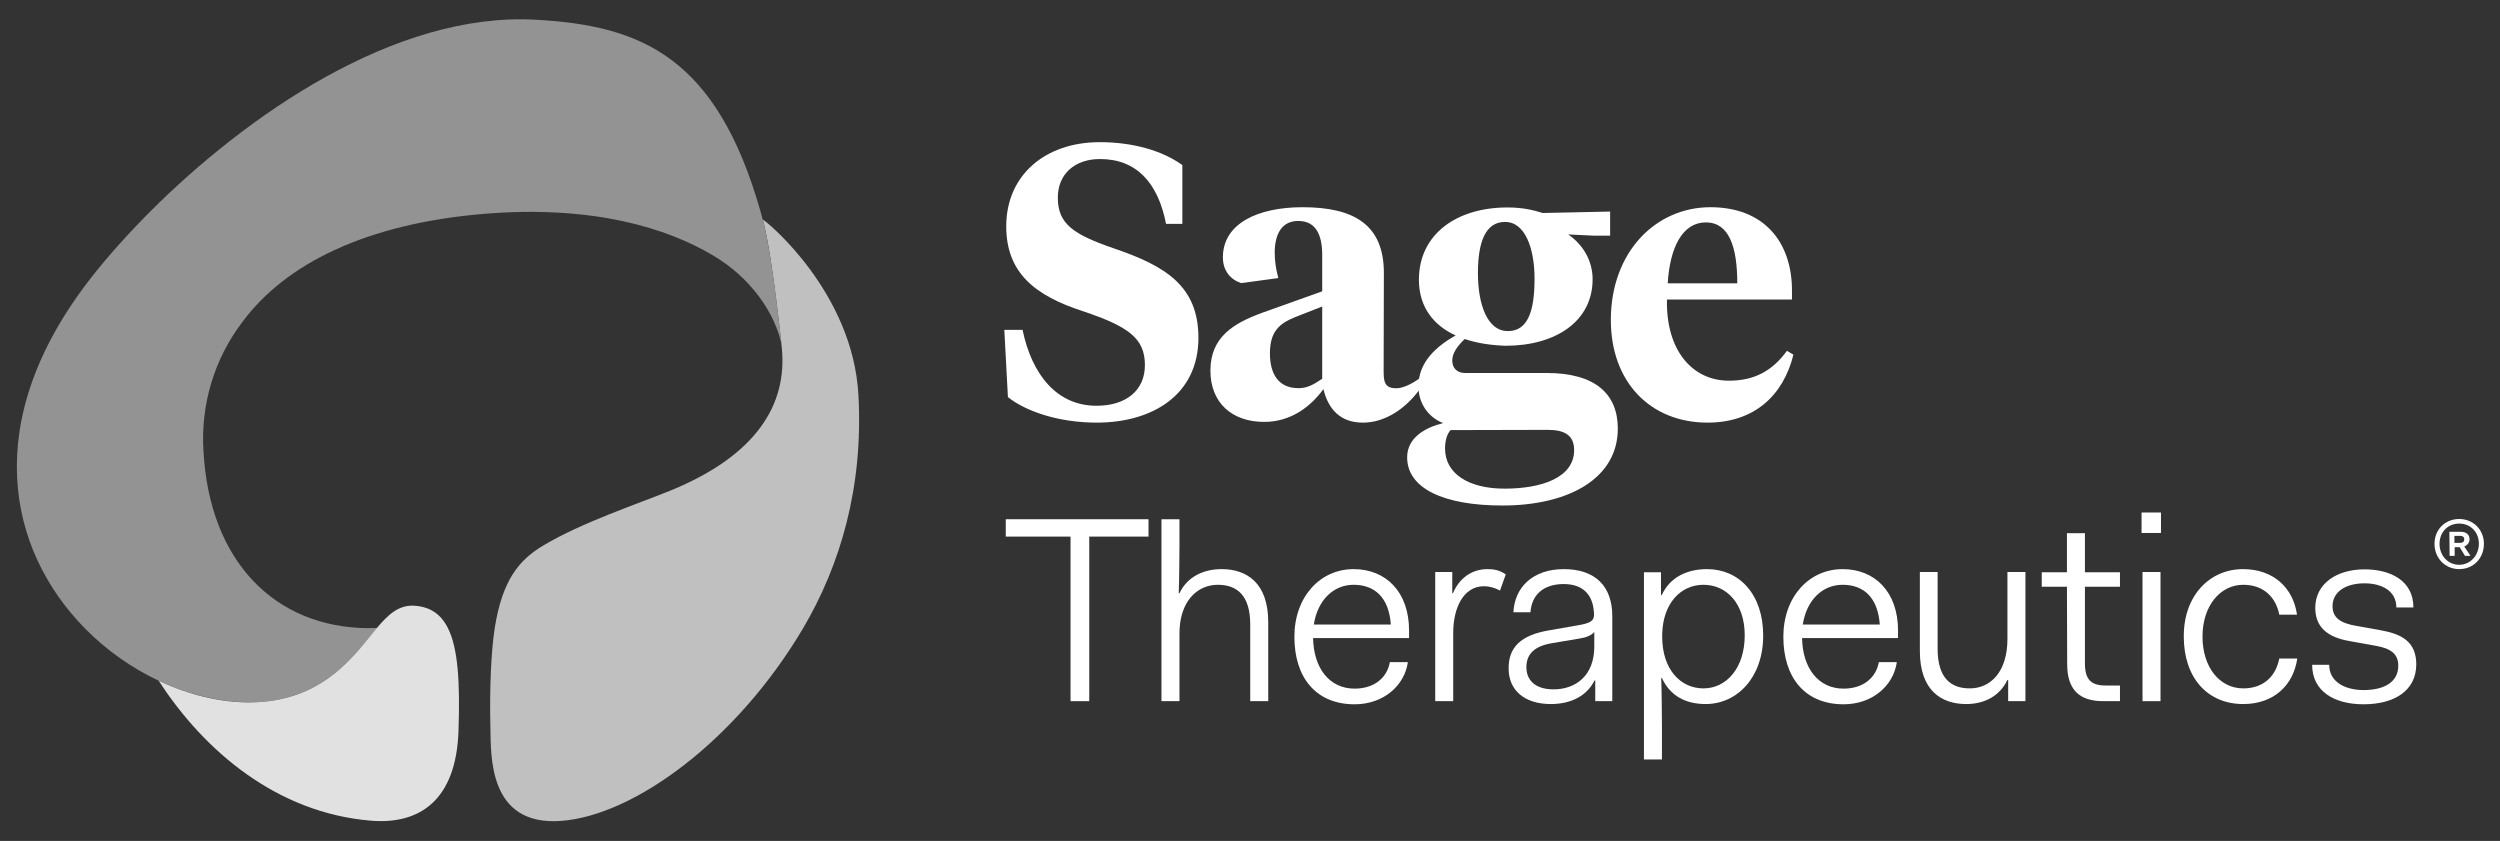 <svg width="220" height="74" viewBox="0 0 220 74" fill="none" xmlns="http://www.w3.org/2000/svg">
<rect x="0" y="0" width="220" height="74" fill="#333333" stroke="none"/>
<path d="M88.697 34.944L88.38 29.028H89.985C90.808 32.993 93.025 35.707 96.487 35.707C99.084 35.707 100.752 34.371 100.752 32.123C100.752 29.77 99.296 28.731 95.326 27.395C91.061 26.017 88.549 24.003 88.549 19.91C88.549 15.457 91.927 12.51 96.783 12.51C99.781 12.51 102.336 13.295 104.046 14.525V19.698H102.61C101.914 16.115 100.035 13.995 96.804 13.995C94.566 13.995 93.088 15.33 93.088 17.387C93.088 19.719 94.461 20.631 98.029 21.861C102.589 23.409 105.461 25.19 105.461 29.727C105.461 34.753 101.407 37.191 96.509 37.191C93.152 37.191 90.259 36.194 88.697 34.944Z" fill="white"/>
<path d="M121.76 32.462C121.76 33.459 121.739 34.243 123.006 34.159C123.872 34.095 124.927 33.289 124.927 33.289L124.97 34.201C124.97 34.201 123.048 37.191 119.924 37.191C118.023 37.191 116.904 36.088 116.461 34.243C115.405 35.685 113.695 37.127 111.246 37.127C108.417 37.127 106.517 35.452 106.517 32.611C106.517 29.642 108.586 28.434 111.077 27.522L116.355 25.635V22.454C116.355 20.673 115.806 19.444 114.244 19.444C112.787 19.444 112.175 20.61 112.175 22.242C112.175 22.963 112.281 23.684 112.492 24.469L109.219 24.914C108.269 24.596 107.614 23.811 107.614 22.645C107.614 19.677 110.676 18.235 114.624 18.235C119.163 18.235 121.781 19.783 121.781 24.023L121.76 32.462ZM116.355 33.332V26.971L113.927 27.925C112.597 28.476 111.753 29.155 111.753 31.105C111.753 32.886 112.492 34.159 114.265 34.159C115.046 34.159 115.595 33.841 116.355 33.332Z" fill="white"/>
<path d="M128.896 29.833C128.326 30.385 127.799 31.021 127.799 31.721C127.799 32.378 128.2 32.823 128.918 32.823H136.096C140.361 32.823 142.367 34.647 142.367 37.721C142.367 42.068 138.102 44.485 132.211 44.485C127.038 44.485 123.829 42.98 123.829 40.244C123.829 38.506 125.434 37.615 126.996 37.233C125.603 36.682 124.822 35.41 124.822 33.989C124.822 31.869 126.384 30.491 128.094 29.515C126.215 28.667 124.864 27.077 124.864 24.617C124.864 20.61 128.179 18.256 132.655 18.256C133.942 18.256 134.893 18.468 135.758 18.744L141.691 18.617V20.737H140.234L137.996 20.631C139.221 21.458 140.15 22.858 140.15 24.575C140.15 28.264 136.919 30.427 132.486 30.427C131.261 30.385 130.015 30.215 128.896 29.833ZM127.651 37.848C127.313 38.23 127.165 38.803 127.165 39.481C127.165 41.665 129.213 43.001 132.401 43.001C135.632 43.001 138.524 42.047 138.524 39.608C138.524 38.315 137.701 37.827 136.202 37.827L127.651 37.848ZM135.04 24.533C135.04 21.861 134.217 19.529 132.443 19.529C130.712 19.529 130.058 21.31 130.058 24.045C130.058 26.823 130.902 29.134 132.676 29.134C134.428 29.155 135.04 27.416 135.04 24.533Z" fill="white"/>
<path d="M157.694 25.571V26.356H146.694C146.589 30.83 148.932 33.501 152.142 33.501C154.422 33.501 155.984 32.611 157.251 30.872L157.821 31.211C156.934 34.795 154.38 37.191 150.263 37.191C145.28 37.191 141.754 33.671 141.754 28.158C141.754 22.179 145.702 18.235 150.516 18.235C155.245 18.235 157.694 21.309 157.694 25.571ZM146.758 24.935H152.881C152.881 21.691 152.142 19.571 150.115 19.571C148.046 19.571 146.948 21.797 146.758 24.935Z" fill="white"/>
<path d="M75.543 34.774C75.058 25.741 67.52 19.507 67.119 19.316C67.161 19.486 67.204 19.613 67.204 19.634C67.985 22.688 68.787 30.512 68.787 30.512C69.357 35.728 66.38 40.138 59.054 43.149C56.077 44.358 51.178 45.99 47.843 47.983C45.689 49.256 44.211 51.016 43.535 55.277C43.219 57.334 43.071 60.599 43.156 64.077C43.219 66.409 42.923 72.707 49.363 72.24C55.781 71.774 64.797 65.201 70.666 55.299C73.918 49.786 75.987 42.937 75.543 34.774Z" fill="#C0C0C0"/>
<path d="M67.203 19.634C67.203 19.634 66.971 18.765 66.929 18.616C63.065 5.025 56.457 2.247 47.167 1.739C34.731 1.018 21.62 10.22 13.217 18.616C11.19 20.652 9.438 22.624 8.044 24.405C-1.921 37.127 0.781 48.471 7.432 55.256C9.353 57.228 11.612 58.797 13.998 59.921C16.848 61.235 19.91 61.935 22.739 61.787C27.975 61.49 30.614 58.394 32.451 56.168C32.704 55.871 33.19 55.256 33.19 55.256C32.937 55.256 32.388 55.277 32.367 55.277C24.28 55.214 18.432 49.51 17.904 39.672C17.651 35.622 18.854 31.593 21.303 28.37C25.146 23.154 32.303 19.698 42.48 18.828C52.255 18.002 58.779 20.122 62.706 22.454C65.979 24.363 68.238 27.501 68.808 30.469V30.49C68.703 29.812 67.985 22.688 67.203 19.634Z" fill="#939393"/>
<path d="M22.739 61.787C19.909 61.956 16.848 61.257 13.998 59.921C13.998 59.921 13.998 59.921 13.977 59.921C17.988 66.112 24.385 71.54 32.641 72.219C36.927 72.579 40.136 70.417 40.347 64.352C40.495 60.027 40.305 57.037 39.418 55.277C38.806 54.048 37.877 53.411 36.504 53.305C35.09 53.199 34.161 54.09 33.169 55.256C33.169 55.256 32.683 55.85 32.429 56.168C30.614 58.394 27.975 61.49 22.739 61.787Z" fill="#E1E1E1"/>
<path d="M88.507 45.693H101.069V47.22H95.854V61.702H94.207V47.22H88.507V45.693Z" fill="white"/>
<path d="M102.209 45.693H103.793V48.068C103.793 48.641 103.772 51.1 103.729 52.203H103.793C104.468 50.782 105.862 50.083 107.509 50.083C109.726 50.083 111.605 51.312 111.605 54.747V61.702H110.021V54.959C110.021 52.394 108.86 51.461 107.171 51.461C105.313 51.461 103.793 52.966 103.793 55.744V61.702H102.209V45.693Z" fill="white"/>
<path d="M119.121 50.083C121.95 50.083 123.998 52.076 123.998 55.489V56.147H115.553C115.595 58.797 116.989 60.599 119.206 60.599C121 60.599 122.077 59.582 122.309 58.267H123.893C123.597 60.345 121.739 61.978 119.206 61.978C115.806 61.978 113.906 59.624 113.906 56.041C113.906 52.521 116.165 50.083 119.121 50.083ZM115.616 54.959H122.394C122.225 52.584 120.979 51.461 119.121 51.461C117.348 51.461 115.954 52.797 115.616 54.959Z" fill="white"/>
<path d="M126.3 50.337H127.799V52.203H127.862C128.39 50.931 129.467 50.083 130.902 50.083C131.388 50.083 131.937 50.146 132.507 50.549L132 51.97C131.494 51.694 131.008 51.588 130.586 51.588C128.77 51.588 127.883 53.517 127.883 55.68V61.702H126.3V50.337Z" fill="white"/>
<path d="M136.328 55.468L138.756 55.044C139.917 54.853 140.276 54.663 140.276 54.09C140.234 52.351 139.326 51.397 137.595 51.397C135.843 51.397 134.787 52.33 134.681 53.878H133.182C133.288 51.652 134.914 50.083 137.616 50.083C140.382 50.083 141.881 51.588 141.881 54.217V61.702H140.382V59.879H140.319C139.664 61.214 138.271 61.956 136.476 61.956C134.111 61.956 132.76 60.705 132.76 58.84C132.739 56.974 133.816 55.892 136.328 55.468ZM140.298 55.617C140.044 55.913 139.58 56.104 139.01 56.189L136.624 56.592C135.019 56.846 134.322 57.567 134.322 58.712C134.322 59.879 135.125 60.663 136.708 60.663C138.651 60.663 140.298 59.476 140.298 56.889V55.617Z" fill="white"/>
<path d="M146.251 66.833H144.668V50.358H146.167V52.373H146.23C146.948 50.803 148.447 50.083 150.221 50.083C153.029 50.083 155.161 52.267 155.161 55.935C155.161 59.603 152.881 61.956 150.094 61.956C148.342 61.956 146.969 61.236 146.251 59.666H146.188C146.23 60.79 146.251 63.313 146.251 63.907V66.833ZM149.904 51.461C147.919 51.461 146.336 53.072 146.273 55.807V56.02C146.273 58.903 147.877 60.578 149.904 60.578C151.931 60.578 153.536 58.776 153.536 55.913C153.536 53.072 151.91 51.461 149.904 51.461Z" fill="white"/>
<path d="M162.15 50.083C164.979 50.083 167.027 52.076 167.027 55.489V56.147H158.582C158.624 58.797 160.017 60.599 162.234 60.599C164.029 60.599 165.106 59.582 165.338 58.267H166.921C166.626 60.345 164.768 61.978 162.234 61.978C158.835 61.978 156.935 59.624 156.935 56.041C156.935 52.521 159.194 50.083 162.15 50.083ZM158.645 54.959H165.422C165.253 52.584 164.008 51.461 162.15 51.461C160.376 51.461 158.983 52.797 158.645 54.959Z" fill="white"/>
<path d="M168.927 50.337H170.51V57.08C170.51 59.645 171.65 60.578 173.339 60.578C175.197 60.578 176.654 59.094 176.654 56.231V50.337H178.238V61.702H176.718V59.836H176.654C175.957 61.278 174.606 61.956 173.023 61.956C170.806 61.956 168.948 60.727 168.948 57.292V50.337H168.927Z" fill="white"/>
<path d="M181.891 51.63H179.674V50.358H181.891V46.923H183.474V50.358H186.557V51.63H183.474V58.373C183.474 59.815 184.023 60.324 185.29 60.324H186.557V61.702H185.079C182.967 61.702 181.912 60.684 181.912 58.437L181.891 51.63Z" fill="white"/>
<path d="M190.167 45.1H188.457V46.902H190.167V45.1Z" fill="white"/>
<path d="M190.125 50.337H188.541V61.702H190.125V50.337Z" fill="white"/>
<path d="M197.388 50.083C200.069 50.083 201.8 51.736 202.138 54.09H200.576C200.28 52.563 199.203 51.461 197.409 51.461C195.382 51.461 193.82 53.305 193.82 56.02C193.82 58.733 195.34 60.578 197.409 60.578C199.225 60.578 200.28 59.476 200.576 57.949H202.159C201.822 60.303 200.09 61.956 197.409 61.956C194.221 61.956 192.173 59.603 192.173 56.02C192.152 52.436 194.432 50.083 197.388 50.083Z" fill="white"/>
<path d="M204.968 58.5C204.968 60.069 206.467 60.726 207.987 60.726C209.908 60.726 211.048 59.963 211.048 58.585C211.048 57.525 210.373 57.058 209.043 56.825L206.91 56.443C205.348 56.189 203.743 55.553 203.743 53.496C203.743 51.355 205.643 50.103 208.071 50.103C210.373 50.103 212.379 51.1 212.379 53.454H210.879C210.879 52.033 209.655 51.333 208.071 51.333C206.488 51.333 205.263 52.033 205.263 53.348C205.263 54.387 206.002 54.853 207.396 55.086L209.528 55.468C211.323 55.786 212.632 56.465 212.632 58.458C212.632 60.79 210.689 61.977 207.987 61.977C205.411 61.977 203.469 60.833 203.469 58.5H204.968Z" fill="white"/>
<path d="M216.411 45.672C217.635 45.672 218.585 46.605 218.585 47.856C218.585 49.107 217.678 50.083 216.411 50.083C215.165 50.083 214.236 49.107 214.236 47.856C214.236 46.605 215.165 45.672 216.411 45.672ZM216.411 49.701C217.403 49.701 218.142 48.853 218.142 47.856C218.142 46.839 217.424 46.075 216.411 46.075C215.397 46.075 214.679 46.839 214.679 47.856C214.679 48.874 215.397 49.701 216.411 49.701ZM215.545 46.796H216.516C217.044 46.796 217.319 47.051 217.319 47.453C217.319 47.75 217.129 47.983 216.854 48.09L217.403 48.916H216.917L216.453 48.153H216.01V48.916H215.566L215.545 46.796ZM215.988 47.157V47.772H216.495C216.749 47.772 216.854 47.644 216.854 47.453C216.854 47.263 216.727 47.157 216.495 47.157H215.988Z" fill="white"/>
</svg>
